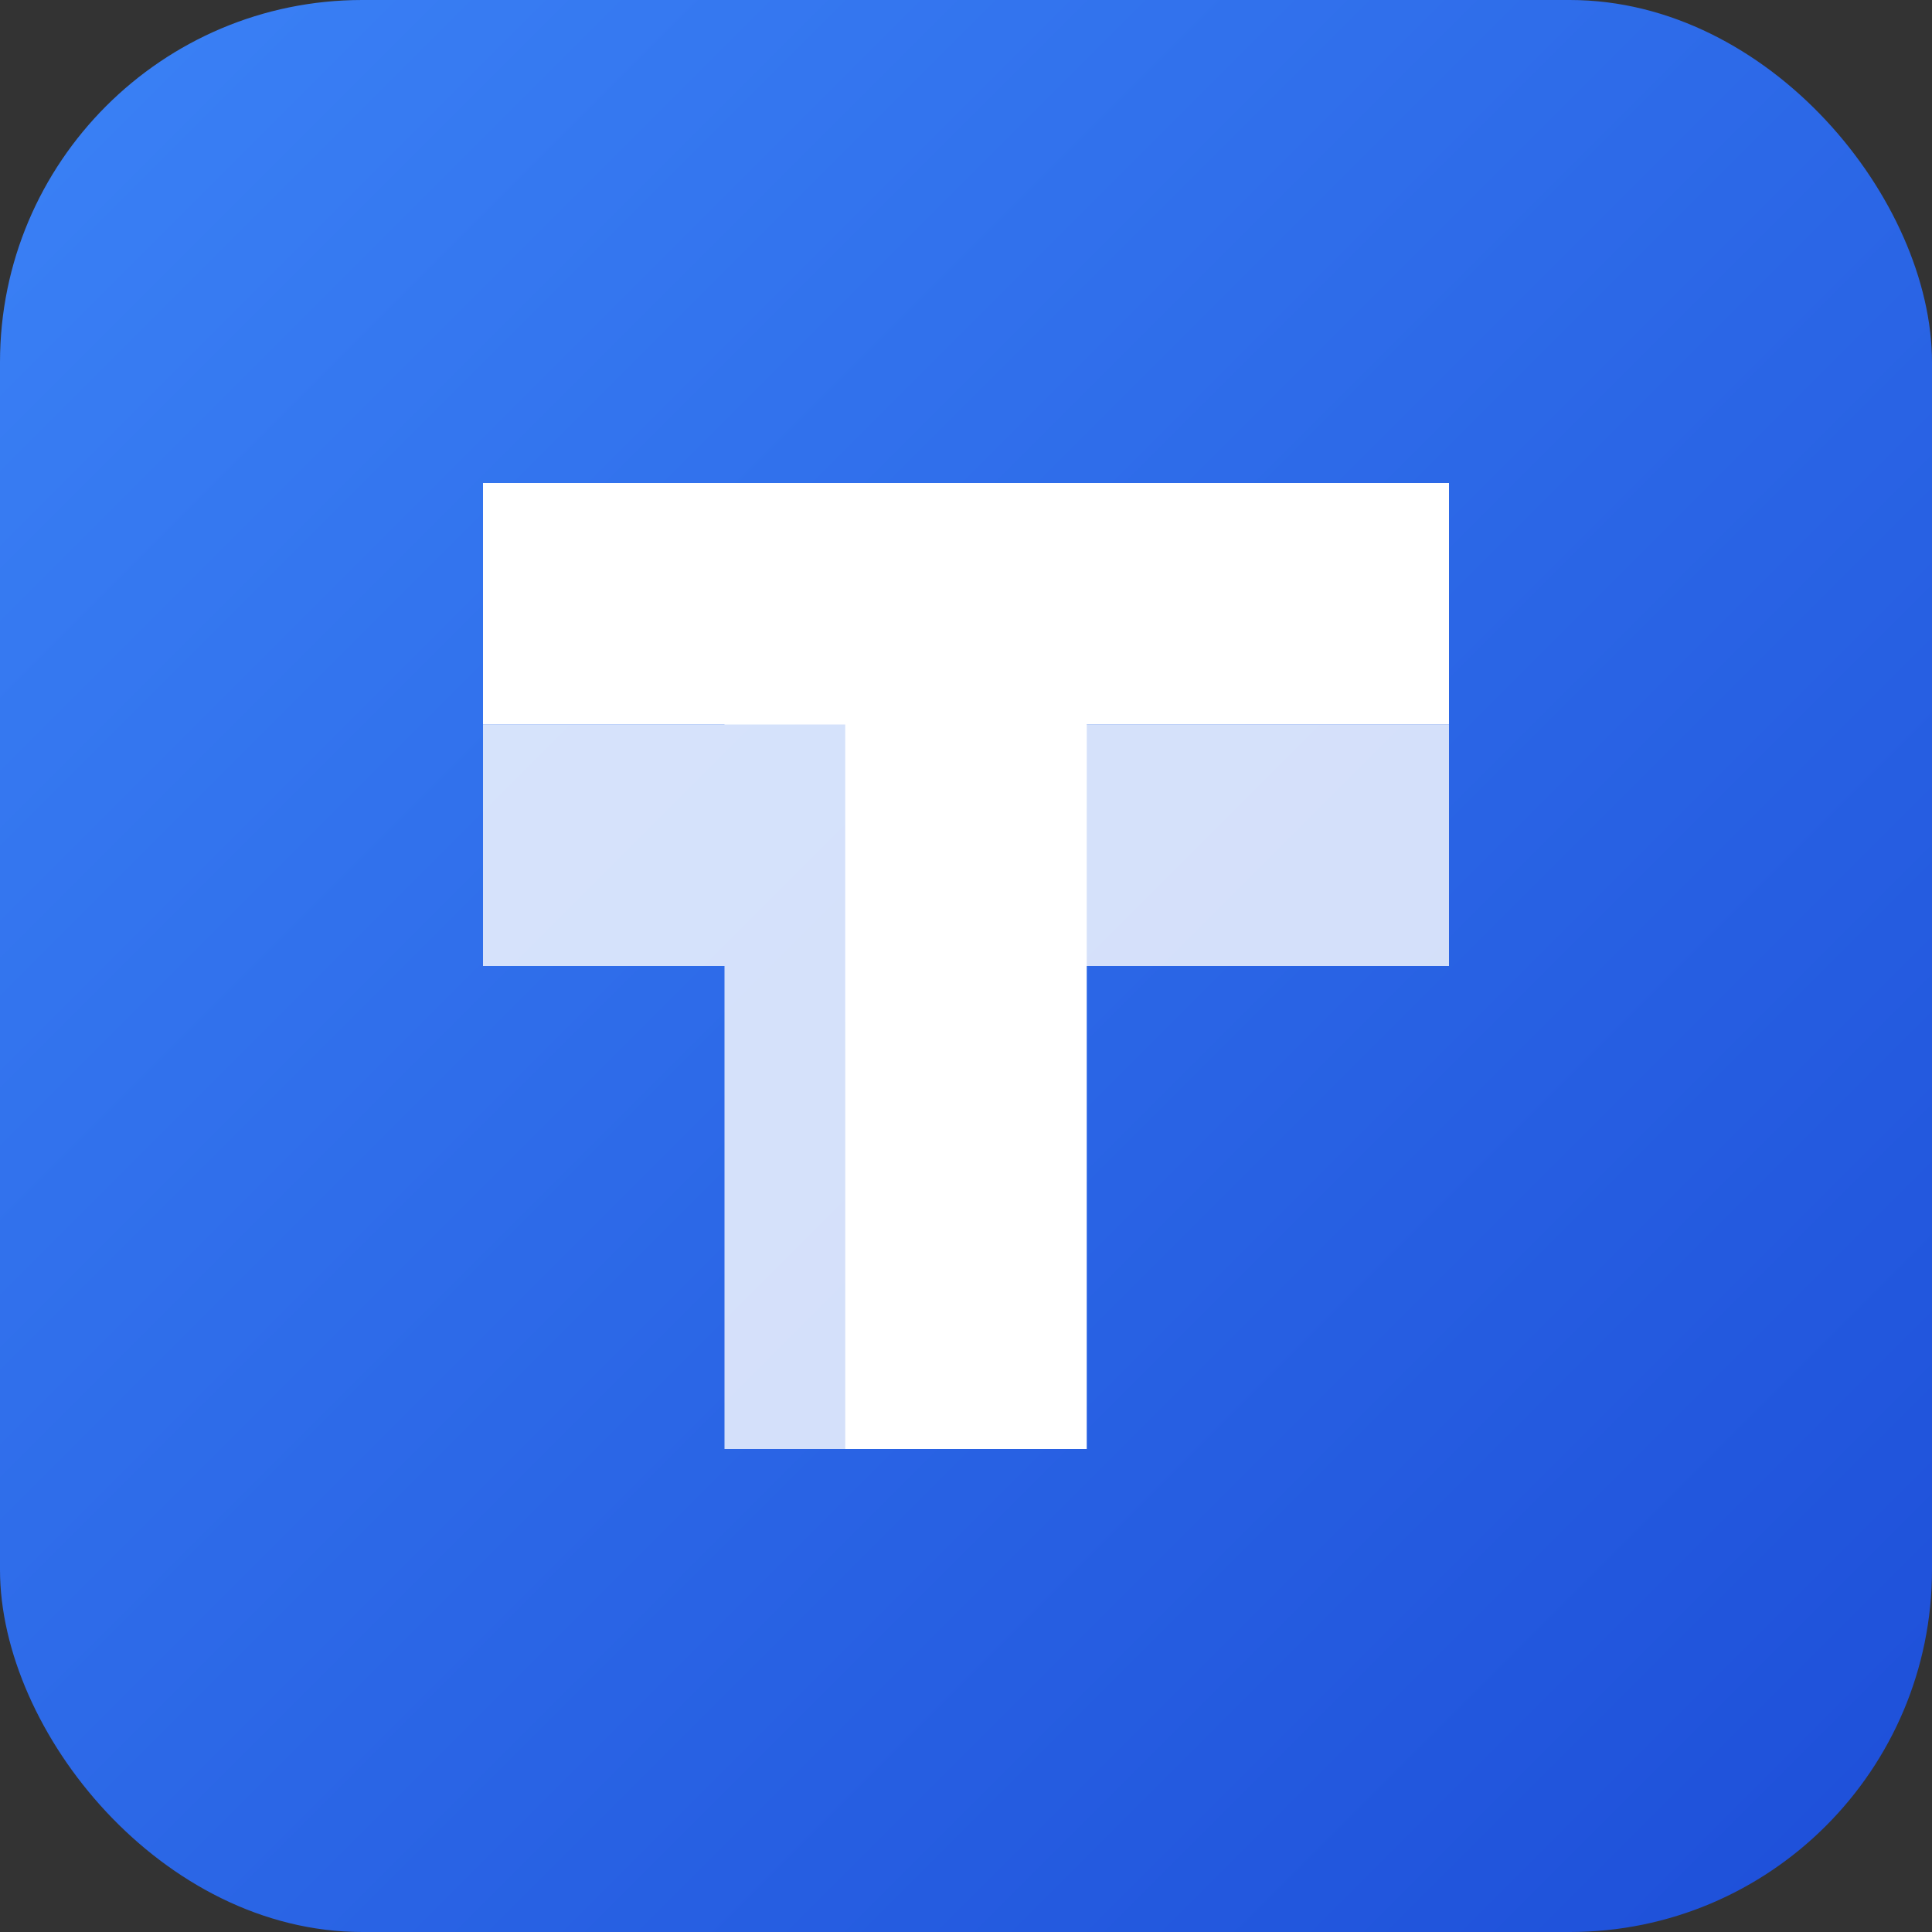 <svg width="32" height="32" viewBox="0 0 32 32" fill="none" xmlns="http://www.w3.org/2000/svg">
  <rect x="0" y="0" width="32" height="32" fill="#333333" stroke="none"/>
  <!-- Синий квадрат -->
  <rect width="32" height="32" rx="6" fill="url(#blueGradient)"/>
  
  <!-- Буква T -->
  <path d="M8 8h16v4H18v12h-4V12H8V8z" fill="white"/>
  
  <!-- Буква H -->
  <path d="M8 16h4v8h4v-8h8v-4H16V8h-4v4H8v4z" fill="white" opacity="0.8"/>
  
  <!-- Градиент -->
  <defs>
    <linearGradient id="blueGradient" x1="0%" y1="0%" x2="100%" y2="100%">
      <stop offset="0%" style="stop-color:#3B82F6;stop-opacity:1" />
      <stop offset="100%" style="stop-color:#1D4ED8;stop-opacity:1" />
    </linearGradient>
  </defs>
</svg>









